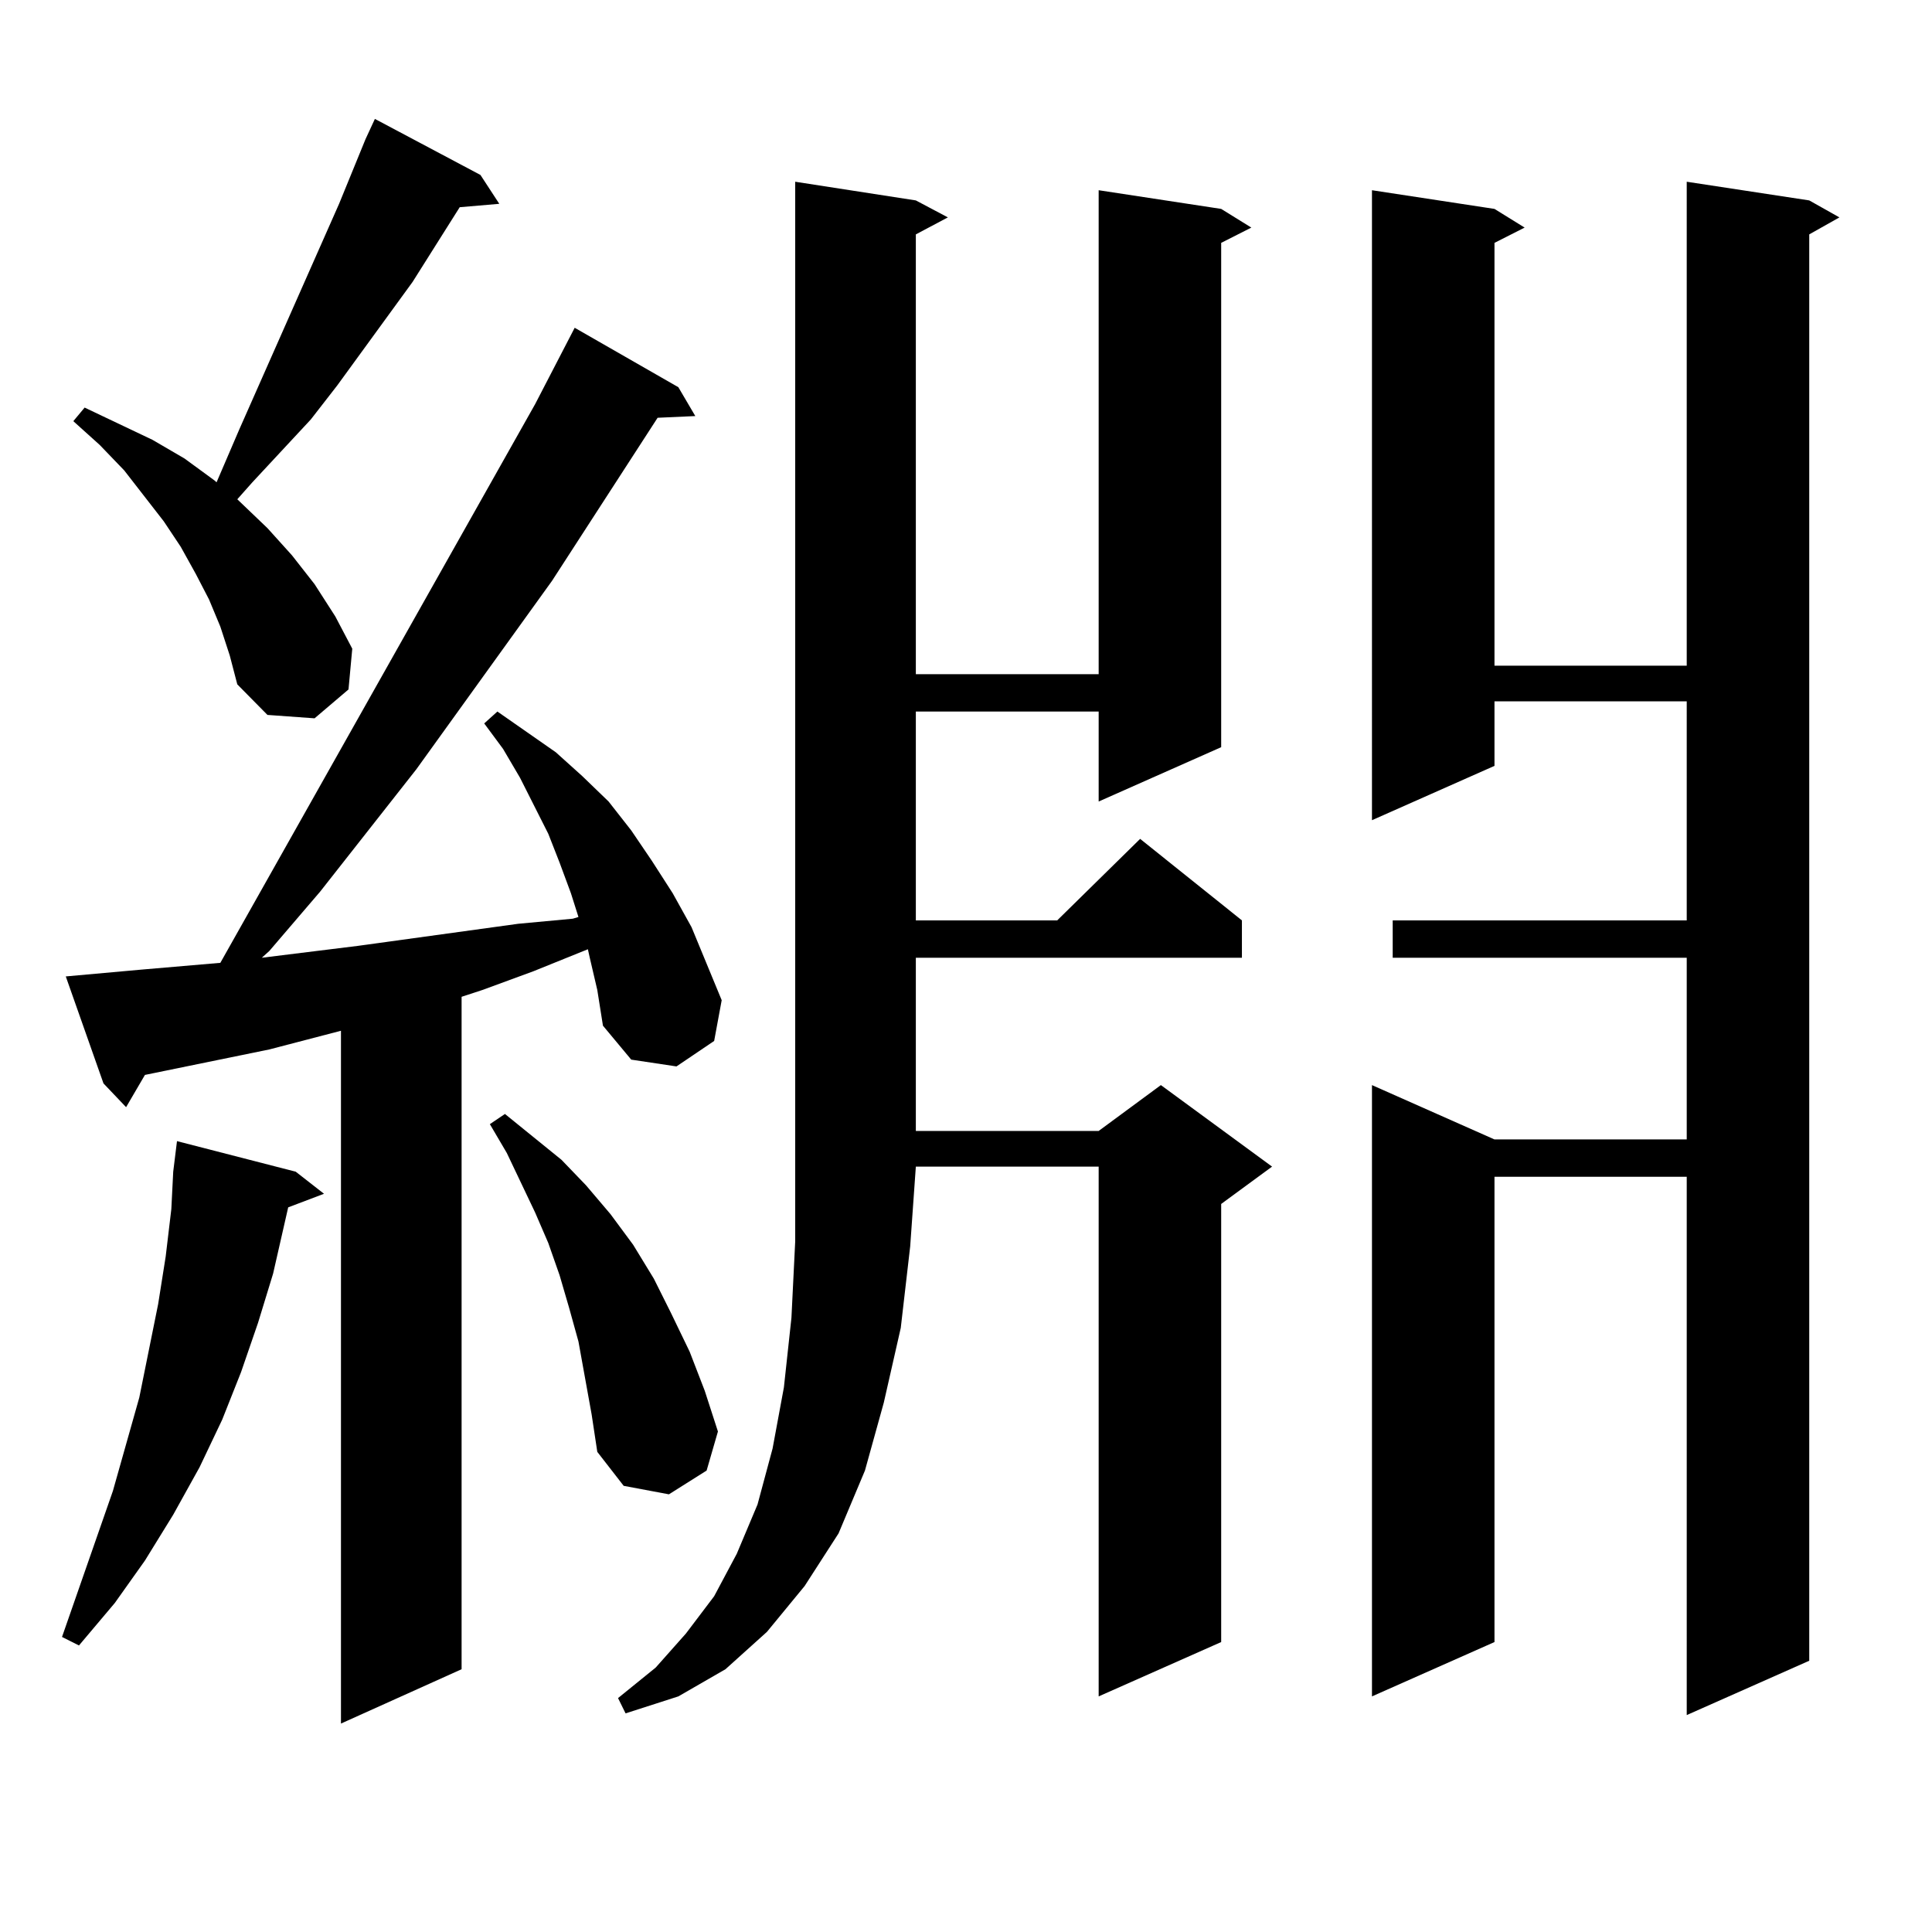<?xml version="1.0" encoding="utf-8"?>
<!-- Generator: Adobe Illustrator 16.0.0, SVG Export Plug-In . SVG Version: 6.00 Build 0)  -->
<!DOCTYPE svg PUBLIC "-//W3C//DTD SVG 1.1//EN" "http://www.w3.org/Graphics/SVG/1.1/DTD/svg11.dtd">
<svg version="1.1" id="图层_1" xmlns="http://www.w3.org/2000/svg" xmlns:xlink="http://www.w3.org/1999/xlink" x="0px" y="0px"
	 width="1000px" height="1000px" viewBox="0 0 1000 1000" enable-background="new 0 0 1000 1000" xml:space="preserve">
<path d="M153.069,606.469l14.634,11.426l-18.536,7.031l-7.805,34.277l-7.805,25.488l-8.78,25.488l-9.756,24.609l-11.707,24.609
	l-13.658,24.609l-14.634,23.73l-15.609,21.973l-18.536,21.973l-8.78-4.395l26.341-75.586l13.658-48.34l9.756-48.34l3.902-24.609
	l2.927-24.609l0.976-19.336l1.951-15.82L153.069,606.469z M305.261,495.727l-0.976-4.395l-28.292,11.426l-26.341,9.668
	l-10.731,3.516v348.047l-62.438,28.125V533.52l-37.072,9.668l-64.389,13.184l-9.756,16.699L53.56,560.766l-19.512-55.371
	l39.023-3.516l40.975-3.516l162.923-289.16l20.487-39.551l53.657,30.762l8.78,14.941l-19.512,0.879l-54.633,84.375l-70.242,97.559
	l-49.755,63.281l-26.341,30.762l-3.902,3.516l49.755-6.152l82.925-11.426l28.292-2.637l2.927-0.879l-3.902-12.305l-5.854-15.82
	l-5.854-14.941l-14.634-29.004l-8.78-14.941l-9.756-13.184l6.829-6.152l30.243,21.094l13.658,12.305l13.658,13.184l11.707,14.941
	l10.731,15.82l10.731,16.699l9.756,17.578l15.609,37.793l-3.902,21.094l-19.512,13.184l-23.414-3.516l-14.634-17.578l-2.927-18.457
	L305.261,495.727z M114.046,324.34l-5.854-14.063l-6.829-13.184l-7.805-14.063l-8.78-13.184L64.291,243.48l-12.683-13.184
	L37.95,217.992l5.854-7.031l35.121,16.699l16.585,9.668l15.609,11.426l0.976,0.879l11.707-27.246l51.706-116.895l13.658-33.398
	l4.878-10.547l54.633,29.004l9.756,14.941l-20.487,1.758l-24.39,38.672l-39.023,53.613l-13.658,17.578l-30.243,32.52l-7.805,8.789
	l15.609,14.941l12.683,14.063l11.707,14.941l10.731,16.699l8.78,16.699l-1.951,21.094l-17.561,14.941l-24.39-1.758l-15.609-15.82
	l-3.902-14.941L114.046,324.34z M306.236,732.152l-6.829-37.793l-4.878-17.578l-4.878-16.699l-5.854-16.699l-6.829-15.82
	l-14.634-30.762l-8.78-14.941l7.805-5.273l29.268,23.73L303.31,613.5l12.683,14.941l11.707,15.82l10.731,17.578l8.78,17.578
	l9.756,20.215l7.805,20.215l6.829,21.094l-5.854,20.215l-19.512,12.305l-23.414-4.395l-13.658-17.578L306.236,732.152z
	 M474.037,103.734l16.585,8.789l-16.585,8.789v227.637h94.632V98.461l63.413,9.668l15.609,9.668l-15.609,7.91v261.035
	l-63.413,28.125v-46.582h-94.632v108.105h73.169l42.926-42.188l52.682,42.188v19.336H474.037v89.648h94.632l32.194-23.73
	l57.56,42.188l-26.341,19.336v226.758l-63.413,28.125V603.832h-94.632l-2.927,41.309l-4.878,42.188L457.452,726l-9.756,35.156
	l-13.658,32.52l-17.561,27.246l-19.512,23.73l-21.463,19.336l-24.39,14.063l-27.316,8.789l-3.902-7.91l19.512-15.82l15.609-17.578
	l14.634-19.336l11.707-21.973l10.731-25.488l7.805-29.004l5.854-31.641l3.902-36.035l1.951-39.551V94.066L474.037,103.734z
	 M936.465,103.734l15.609,8.789l-15.609,8.789v738.281l-63.413,28.125V609.105h-99.51v240.82l-63.413,28.125V561.645l63.413,28.125
	h99.51v-94.043H720.86v-19.336h152.191V363.012h-99.51v33.398l-63.413,28.125V98.461l63.413,9.668l15.609,9.668l-15.609,7.91
	v218.848h99.51V94.066L936.465,103.734z"/>
</svg>
